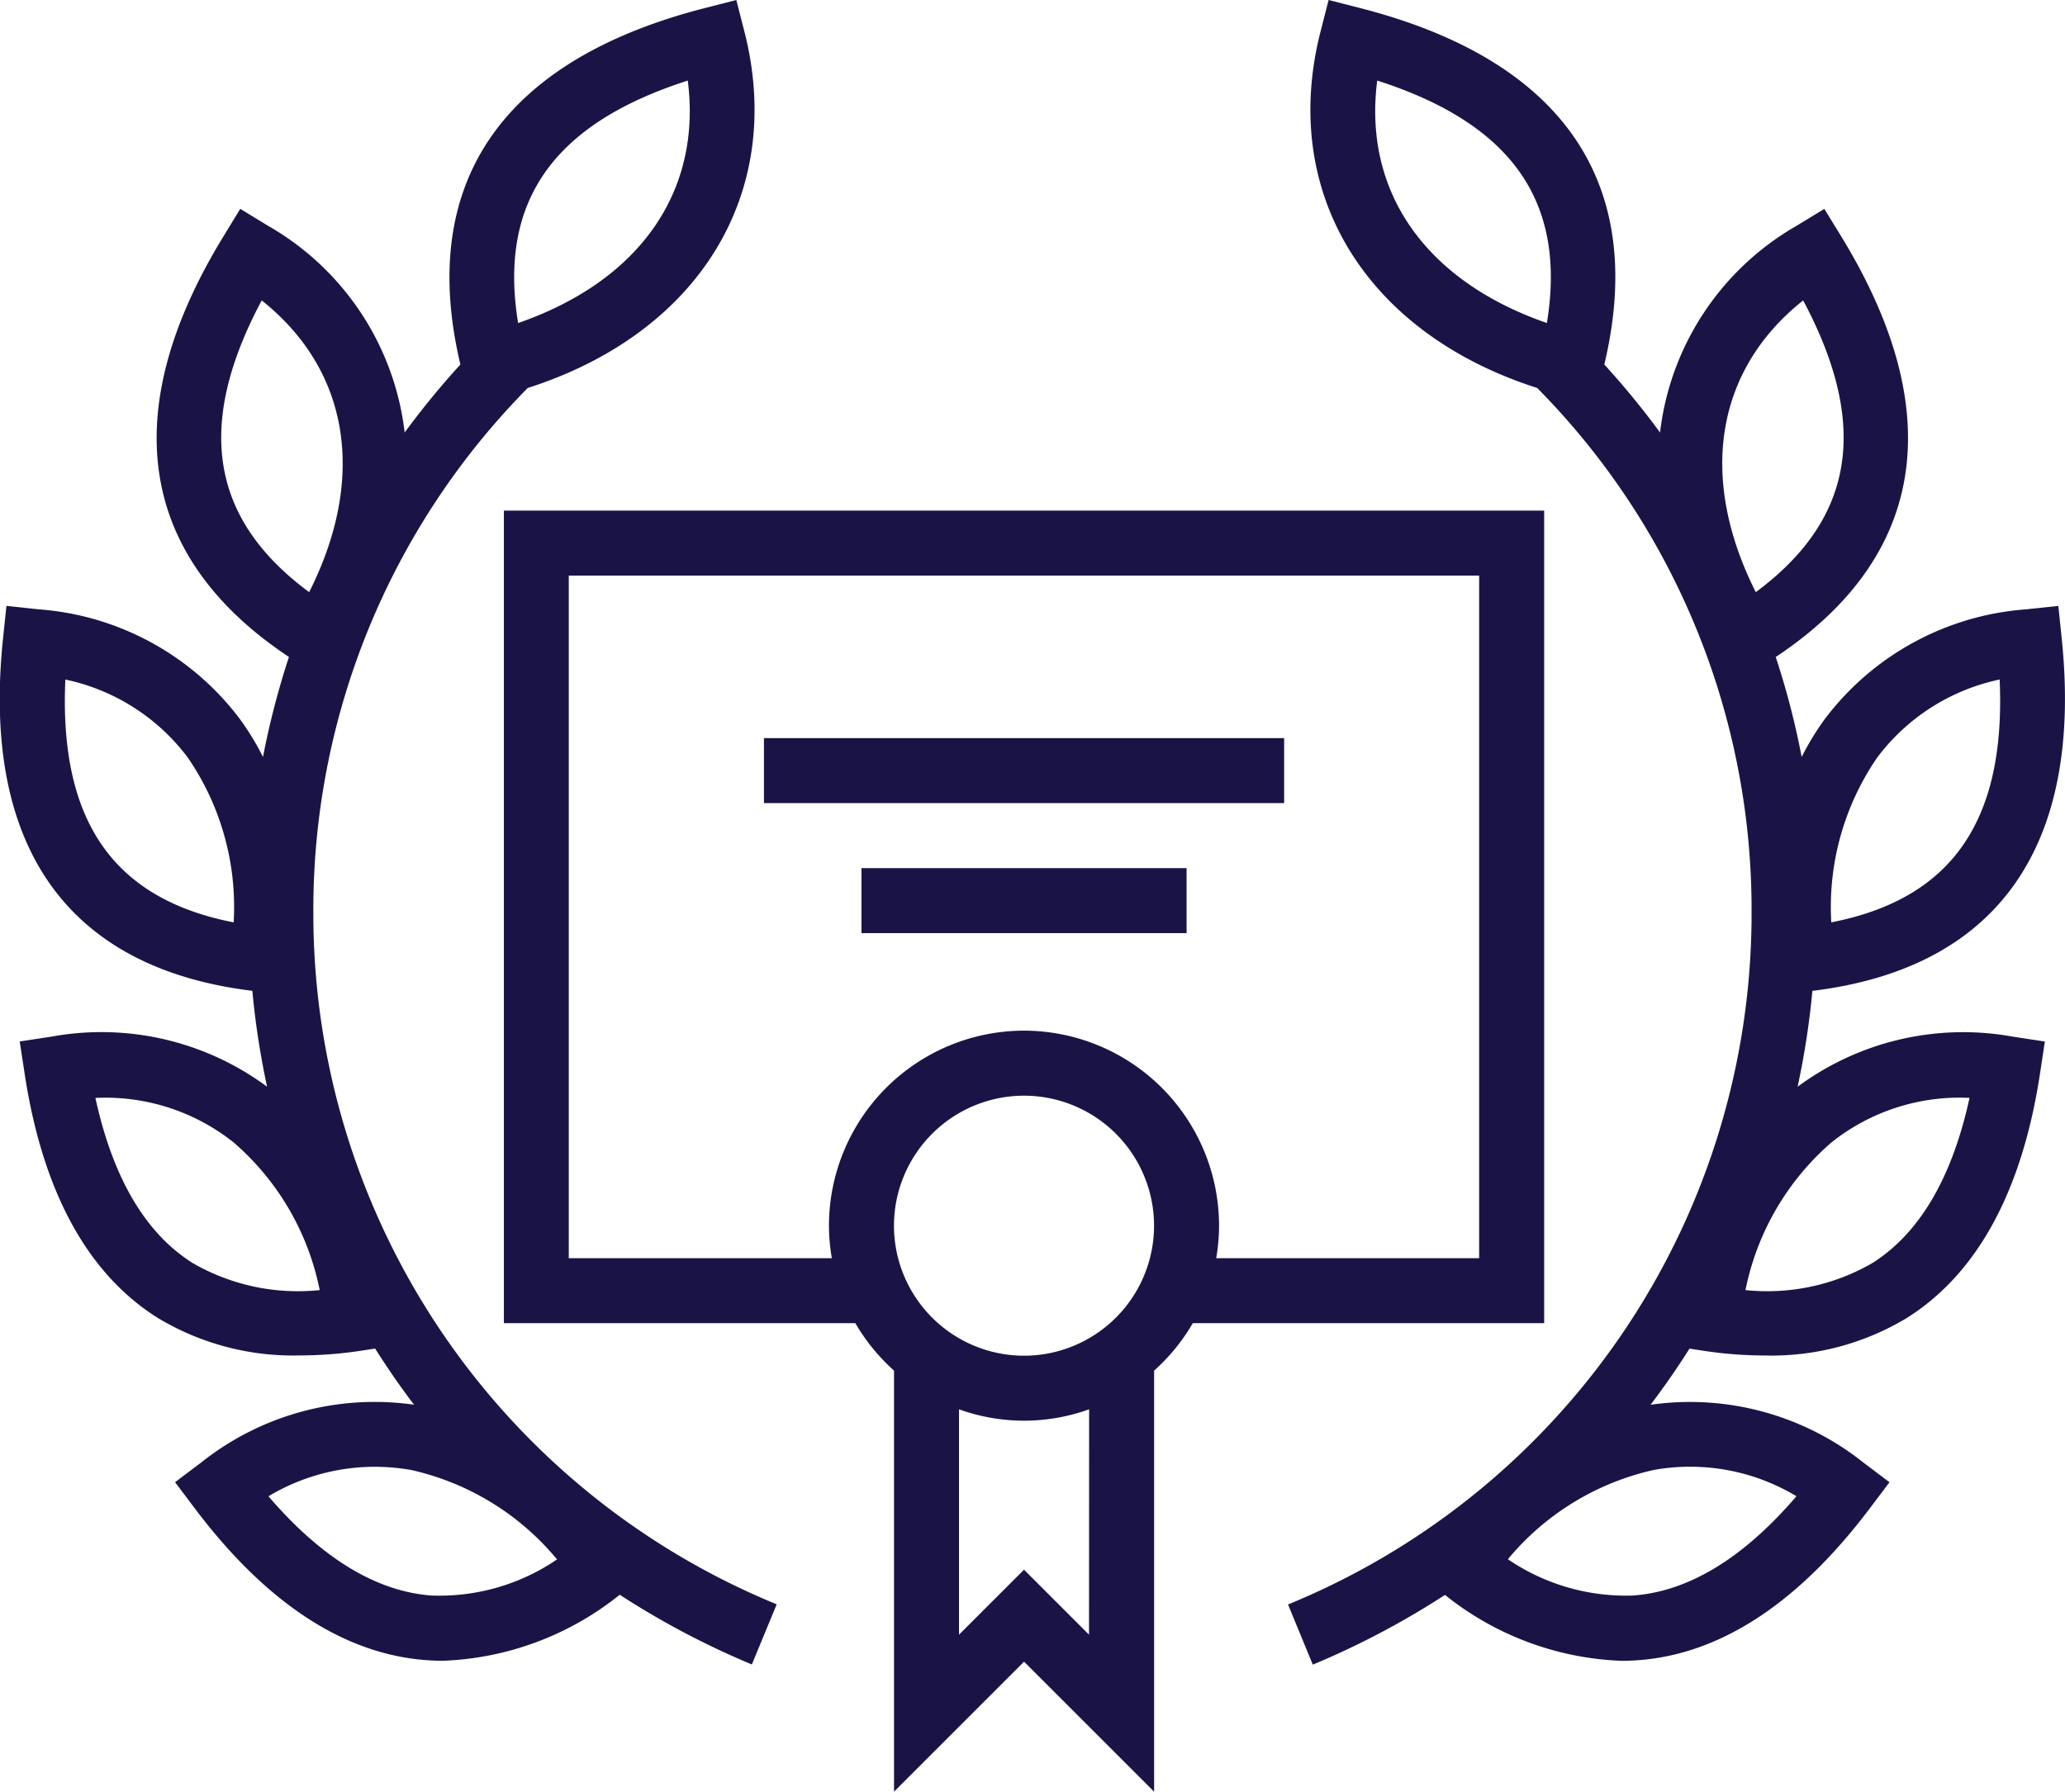 <svg id="Group_117" data-name="Group 117" xmlns="http://www.w3.org/2000/svg" width="71.629" height="62.162" viewBox="0 0 71.629 62.162">
  <path id="Path_197" data-name="Path 197" d="M-.392,39.782a28.22,28.22,0,0,0,.513-3.327c6.41-.782,9.4-5,8.647-12.234L8.652,23.1l-1.123.119A9.619,9.619,0,0,0,.549,27.028a9.458,9.458,0,0,0-.8,1.312,27.619,27.619,0,0,0-.9-3.468c5.208-3.459,6.006-8.488,2.276-14.586l-.59-.962-.962.587a9.548,9.548,0,0,0-4.737,7.172,28.332,28.332,0,0,0-1.933-2.359C-5.6,8.44-8.517,4.164-15.566,2.357l-1.094-.28-.28,1.094c-1.43,5.6,1.578,10.468,7.515,12.367A25.738,25.738,0,0,1-1.989,33.72,25.9,25.9,0,0,1-18.068,57.745l.859,2.087a28.59,28.59,0,0,0,4.585-2.419A10.4,10.4,0,0,0-6.5,59.7c.175,0,.35-.007.525-.018,2.879-.193,5.6-1.968,8.091-5.278l.679-.9-.9-.679a9.653,9.653,0,0,0-7.387-2.009q.716-.945,1.35-1.948l.426.065a14.237,14.237,0,0,0,2.17.173,9.1,9.1,0,0,0,4.939-1.3c2.441-1.533,4-4.387,4.623-8.479l.168-1.114-1.114-.17A9.655,9.655,0,0,0-.392,39.782ZM2.365,28.366a7.149,7.149,0,0,1,4.251-2.713c.22,4.9-1.659,7.611-5.84,8.425A9.156,9.156,0,0,1,2.365,28.366ZM-9.089,13.284c-4.215-1.46-6.381-4.56-5.885-8.412C-10.3,6.373-8.4,9.079-9.089,13.284Zm3.7,39.795a7.155,7.155,0,0,1,4.957.91c-1.847,2.157-3.758,3.316-5.69,3.446a7.264,7.264,0,0,1-4.32-1.26A9.175,9.175,0,0,1-5.388,53.079ZM-.2,12.5c2.307,4.329,1.78,7.587-1.643,10.122C-3.845,18.643-3.238,14.914-.2,12.5ZM2.2,45.9a7.29,7.29,0,0,1-4.4.937A9.157,9.157,0,0,1,.778,41.717a7.138,7.138,0,0,1,4.793-1.549C4.968,42.943,3.836,44.867,2.2,45.9Z" transform="translate(62.746 -2.077)" fill="#1A1446"/>
  <path id="Path_198" data-name="Path 198" d="M-27.127,33.72A25.747,25.747,0,0,1-19.69,15.538c5.937-1.9,8.945-6.764,7.515-12.367l-.28-1.094-1.092.28c-7.049,1.807-9.97,6.082-8.479,12.367a28.332,28.332,0,0,0-1.933,2.359A9.542,9.542,0,0,0-28.7,9.91l-.962-.587-.587.962c-3.731,6.1-2.932,11.127,2.276,14.586a28.018,28.018,0,0,0-.9,3.468,9.458,9.458,0,0,0-.8-1.312,9.615,9.615,0,0,0-6.979-3.809l-1.121-.119-.117,1.121c-.758,7.235,2.237,11.452,8.647,12.234a28.217,28.217,0,0,0,.511,3.327,9.655,9.655,0,0,0-7.466-1.74l-1.114.17.17,1.114c.623,4.092,2.179,6.946,4.621,8.479a9.106,9.106,0,0,0,4.939,1.3,14.244,14.244,0,0,0,2.172-.173l.426-.065c.424.668.87,1.318,1.35,1.948a9.667,9.667,0,0,0-7.389,2.009l-.9.679.677.9c2.491,3.309,5.213,5.085,8.091,5.278.175.011.352.018.527.018a10.4,10.4,0,0,0,6.129-2.291,28.568,28.568,0,0,0,4.583,2.419l.861-2.087A25.9,25.9,0,0,1-27.127,33.72ZM-14.139,4.873c.493,3.852-1.672,6.952-5.885,8.412C-20.712,9.079-18.818,6.373-14.139,4.873Zm-21.59,20.781a7.149,7.149,0,0,1,4.251,2.713,9.156,9.156,0,0,1,1.587,5.712C-34.07,33.265-35.949,30.552-35.729,25.653ZM-28.918,12.5c3.04,2.415,3.65,6.143,1.646,10.122C-30.7,20.087-31.225,16.829-28.918,12.5ZM-31.31,45.9c-1.641-1.031-2.773-2.955-3.376-5.73a7.136,7.136,0,0,1,4.8,1.549,9.142,9.142,0,0,1,2.98,5.118A7.294,7.294,0,0,1-31.31,45.9Zm8.318,11.537c-1.933-.13-3.843-1.289-5.692-3.446a7.171,7.171,0,0,1,4.959-.91,9.163,9.163,0,0,1,5.051,3.1A7.231,7.231,0,0,1-22.992,57.435Z" transform="translate(37.996 -2.077)" fill="#1A1446"/>
  <rect id="Rectangle_106" data-name="Rectangle 106" width="18.044" height="2.255" transform="translate(26.499 25.609)" fill="#1A1446"/>
  <rect id="Rectangle_107" data-name="Rectangle 107" width="11.277" height="2.255" transform="translate(29.882 30.12)" fill="#1A1446"/>
  <path id="Path_199" data-name="Path 199" d="M5.885,9.979H-30.2V38.171h12.192a6.794,6.794,0,0,0,1.341,1.646V54.426l4.511-4.511,4.511,4.511V39.817a6.742,6.742,0,0,0,1.341-1.646H5.885Zm-15.788,39-2.255-2.255-2.255,2.255V41.16a6.717,6.717,0,0,0,2.255.395A6.717,6.717,0,0,0-9.9,41.16ZM-12.158,39.3a4.516,4.516,0,0,1-4.511-4.511,4.516,4.516,0,0,1,4.511-4.511,4.514,4.514,0,0,1,4.511,4.511A4.514,4.514,0,0,1-12.158,39.3ZM3.63,35.916H-5.492a6.675,6.675,0,0,0,.1-1.128,6.774,6.774,0,0,0-6.766-6.766,6.774,6.774,0,0,0-6.766,6.766,6.675,6.675,0,0,0,.1,1.128h-9.125V12.234H3.63Z" transform="translate(47.678 7.737)" fill="#1A1446"/>
</svg>
